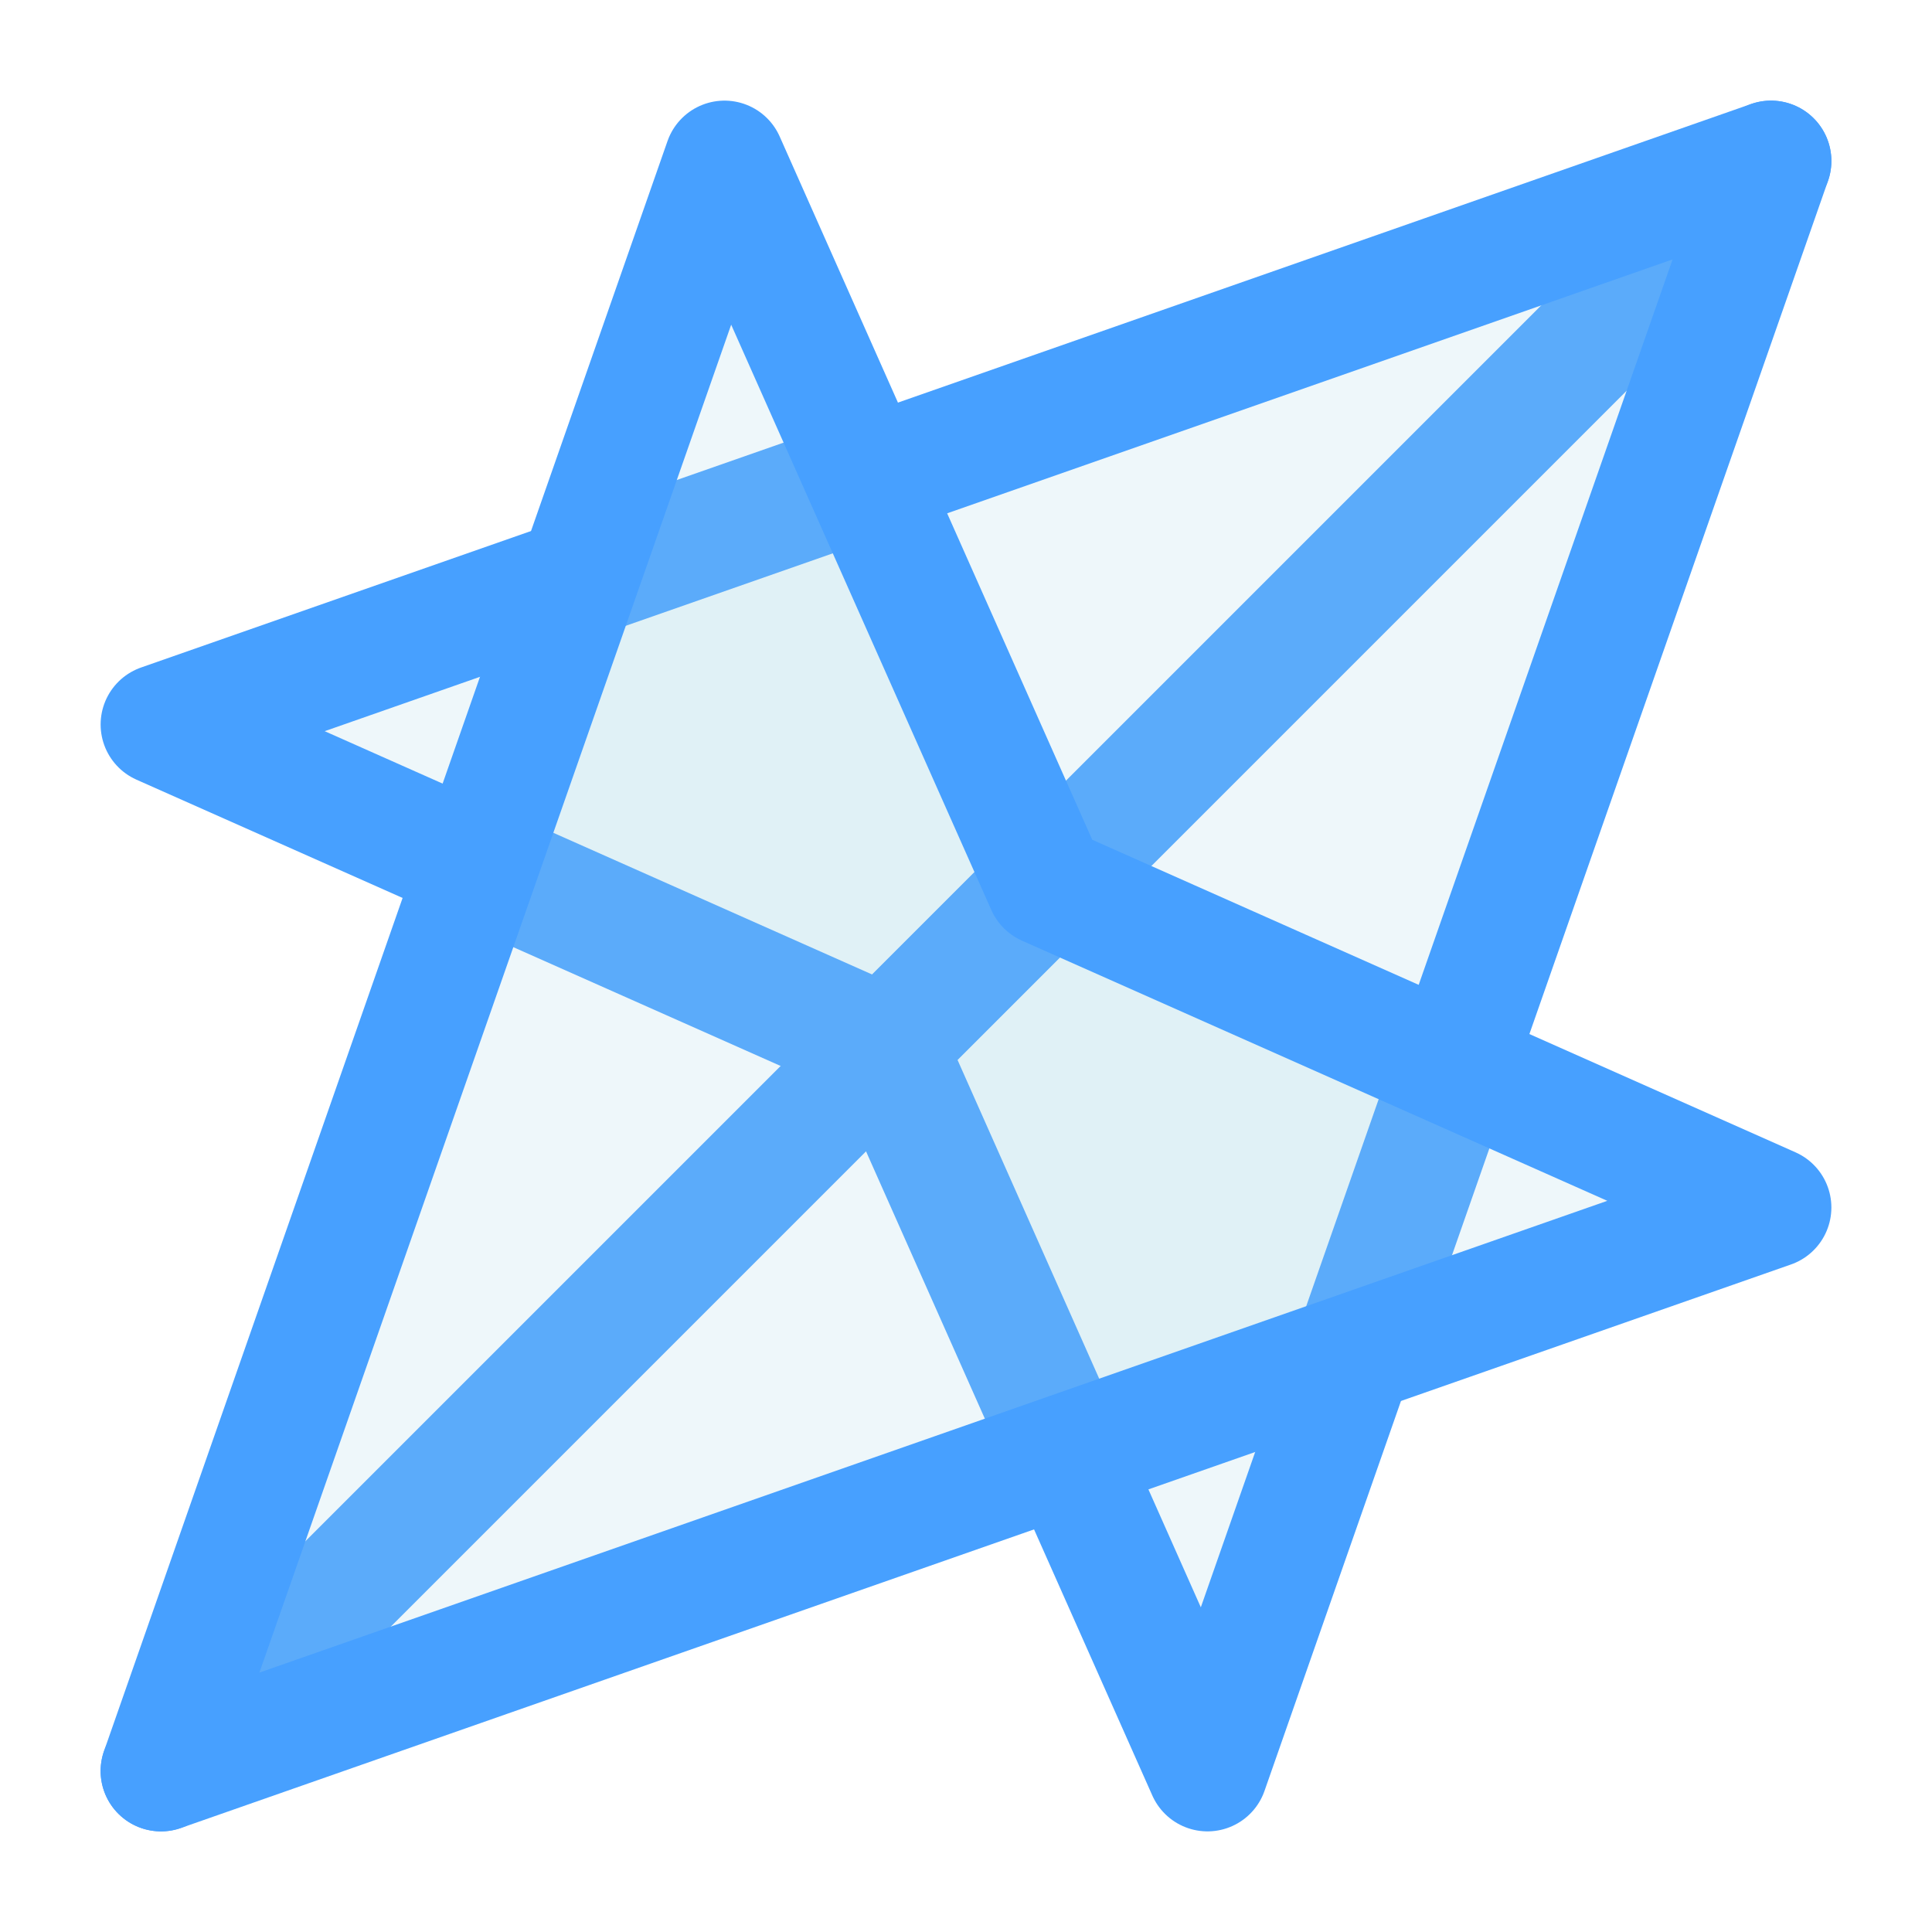 <svg xmlns="http://www.w3.org/2000/svg" viewBox="0 0 24 24" fill="none" stroke="#47A0FF" stroke-width="1.5" stroke-linecap="round" stroke-linejoin="round" class="drop-shadow-[0_0_8px_#47A0FF]">
  <path d="M22 2L11 13" />
  <path d="M22 2L15 22L11 13L2 9L22 2Z" fill="rgba(173,216,230,0.2)" />
  <path d="M2 22L13 11" />
  <path d="M2 22L9 2L13 11L22 15L2 22Z" fill="rgba(173,216,230,0.2)" />
</svg> 